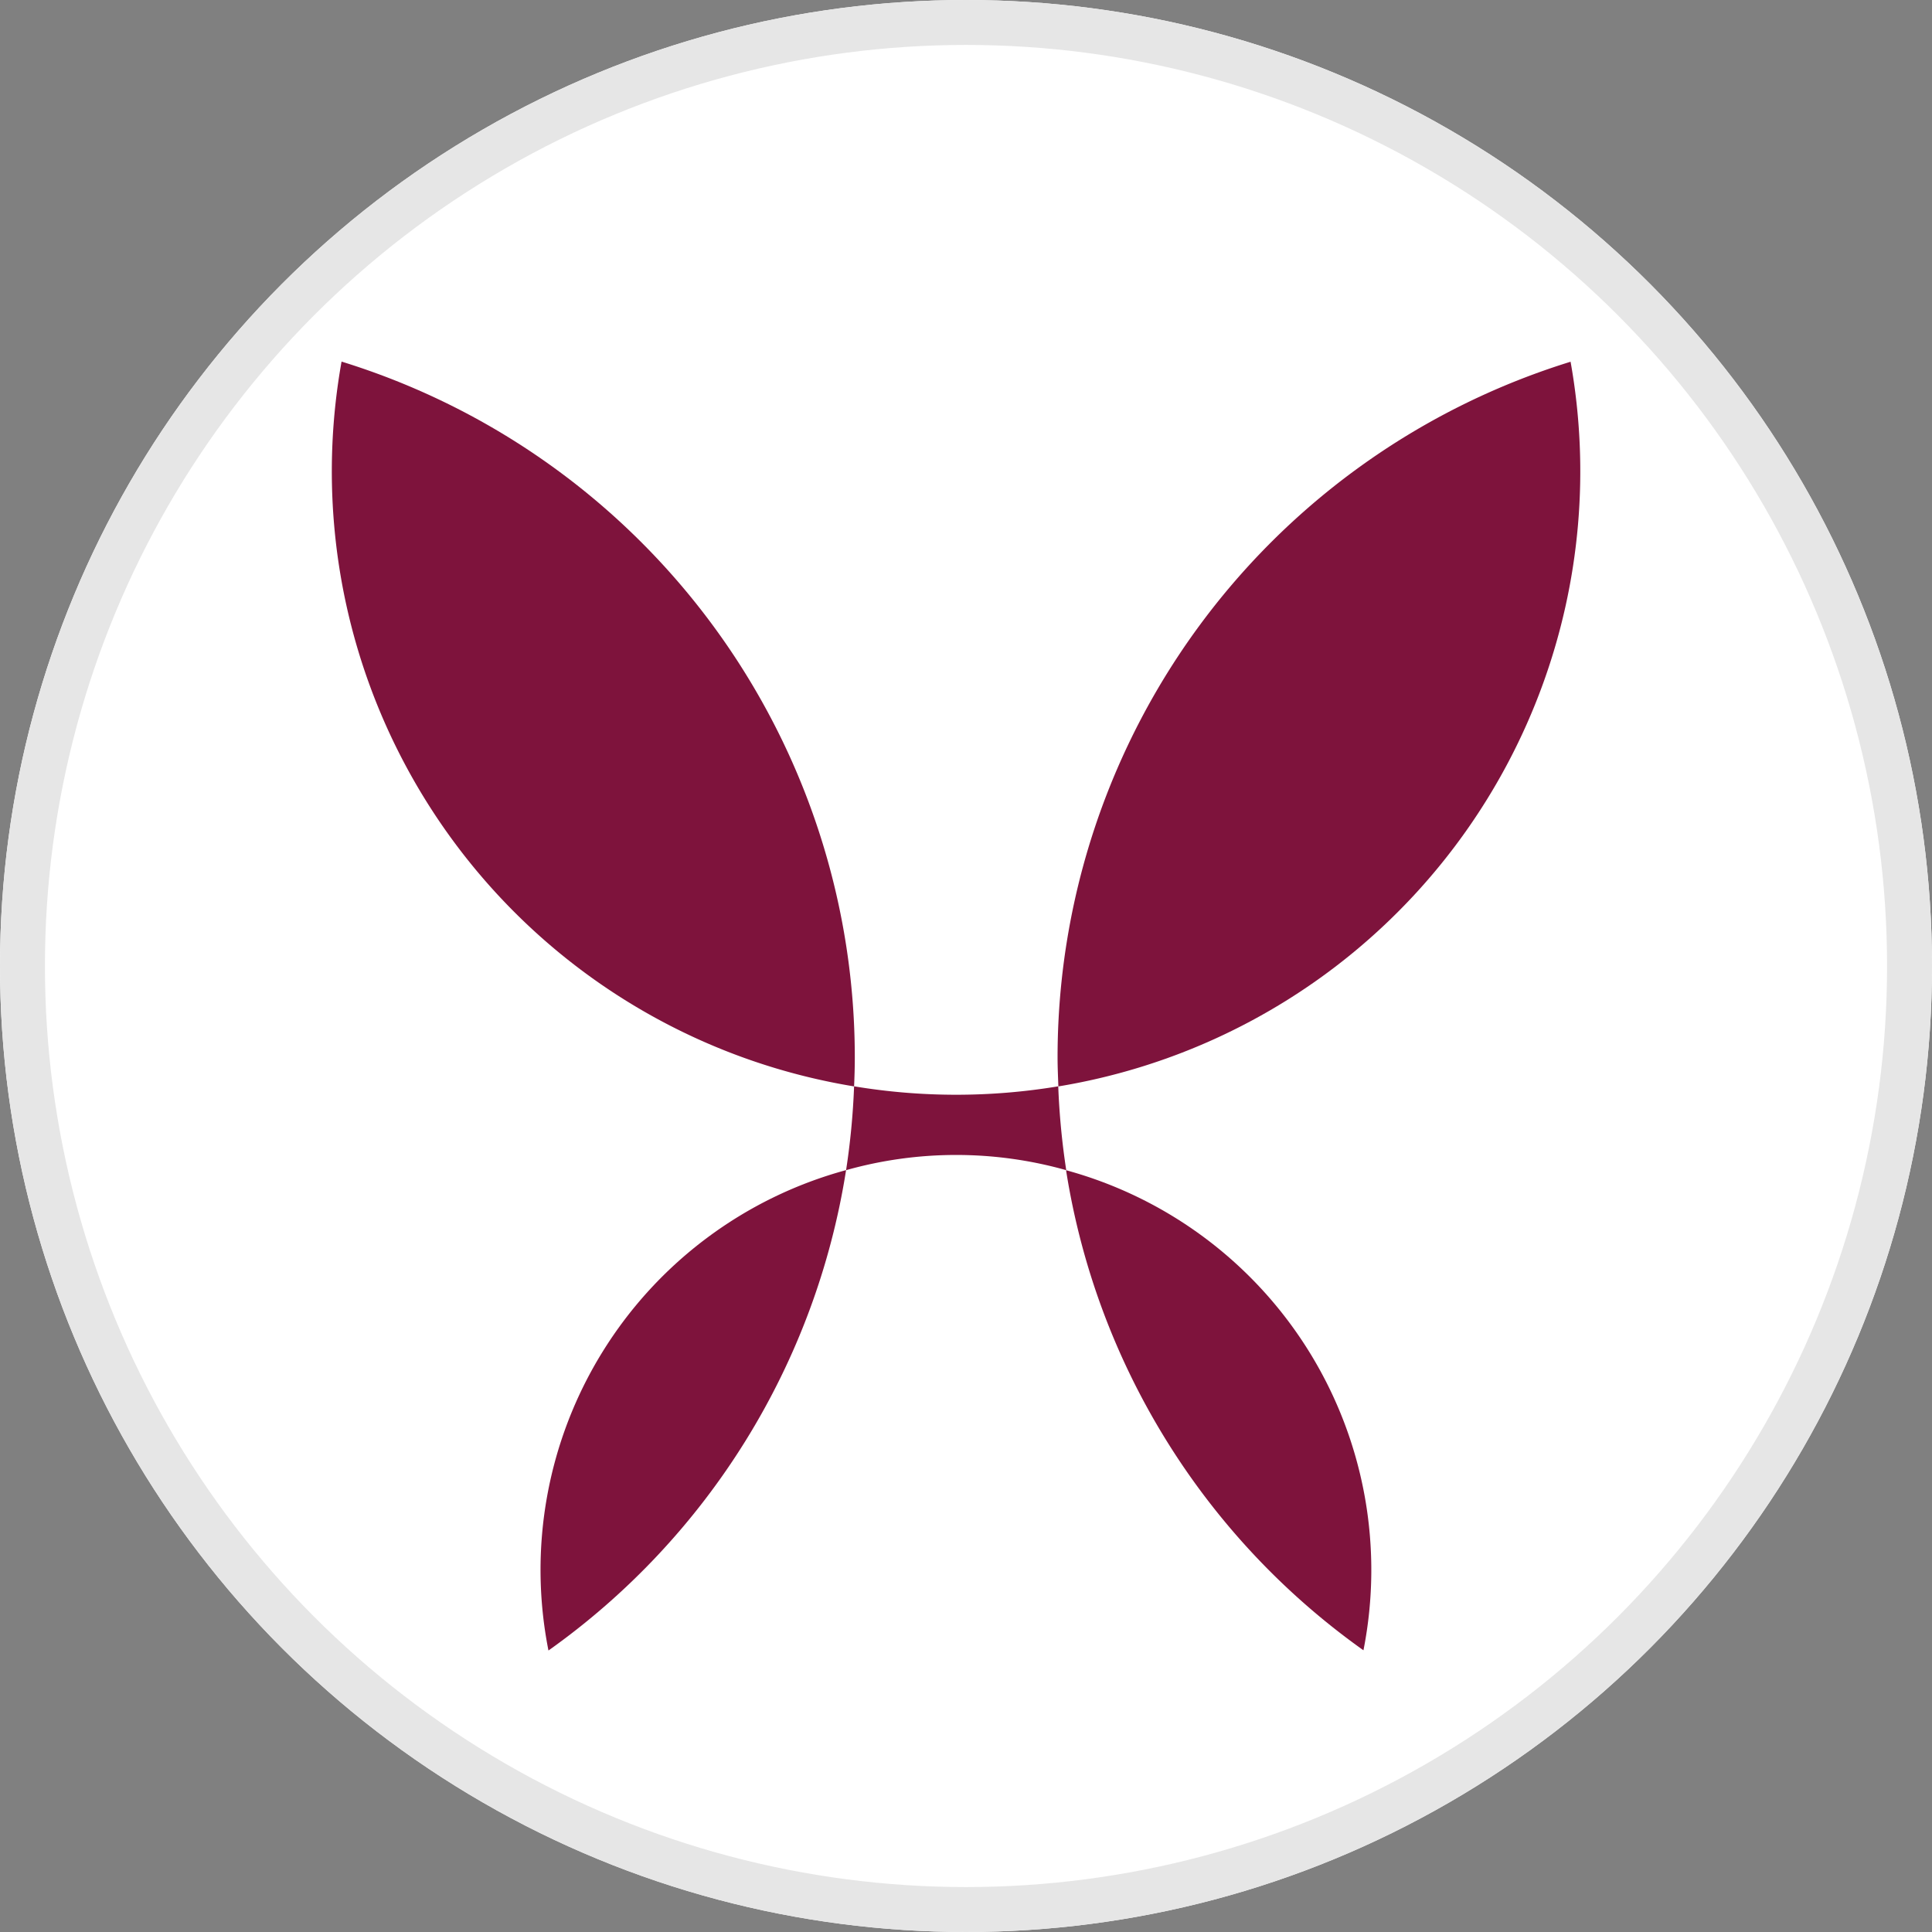 <svg xmlns="http://www.w3.org/2000/svg" width="43" height="43" viewBox="0 0 43 43">
  <rect x="0" y="0" width="43" height="43" fill="#808080" stroke="none"/>
  <g id="icon01" transform="translate(-699 -734)">
    <g id="楕円形_35" data-name="楕円形 35" transform="translate(699 734)" fill="#fff" stroke="#e6e6e6" stroke-width="1">
      <circle cx="21.5" cy="21.5" r="21.5" stroke="none"/>
      <circle cx="21.5" cy="21.5" r="21" fill="none"/>
    </g>
    <g id="グループ_816" data-name="グループ 816" transform="translate(706.385 742.048)">
      <path id="パス_1231" data-name="パス 1231" d="M176.514,143.808a16.245,16.245,0,0,1-.178,1.864,9.038,9.038,0,0,1,4.9,0,16.463,16.463,0,0,1-.178-1.866,13.854,13.854,0,0,1-4.543,0Z" transform="translate(-164.89 -127.676)" fill="#7e133c"/>
      <path id="パス_1232" data-name="パス 1232" d="M170.045,134.692c.01-.214.016-.43.016-.647a16.207,16.207,0,0,0-11.423-15.485,13.873,13.873,0,0,0,11.408,16.132Z" transform="translate(-158.421 -118.56)" fill="#7e133c"/>
      <path id="パス_1233" data-name="パス 1233" d="M183.7,134.047c0,.216.01.431.018.646a13.875,13.875,0,0,0,11.4-16.129A16.208,16.208,0,0,0,183.7,134.047Z" transform="translate(-167.547 -118.561)" fill="#7e133c"/>
      <path id="パス_1234" data-name="パス 1234" d="M172.493,146.725a9.22,9.22,0,0,0-6.624,10.692A16.2,16.2,0,0,0,172.493,146.725Z" transform="translate(-161.047 -128.73)" fill="#7e133c"/>
      <path id="パス_1235" data-name="パス 1235" d="M184,146.728a16.187,16.187,0,0,0,6.619,10.685A9.223,9.223,0,0,0,184,146.728Z" transform="translate(-167.658 -128.731)" fill="#7e133c"/>
    </g>
  </g>
</svg>
